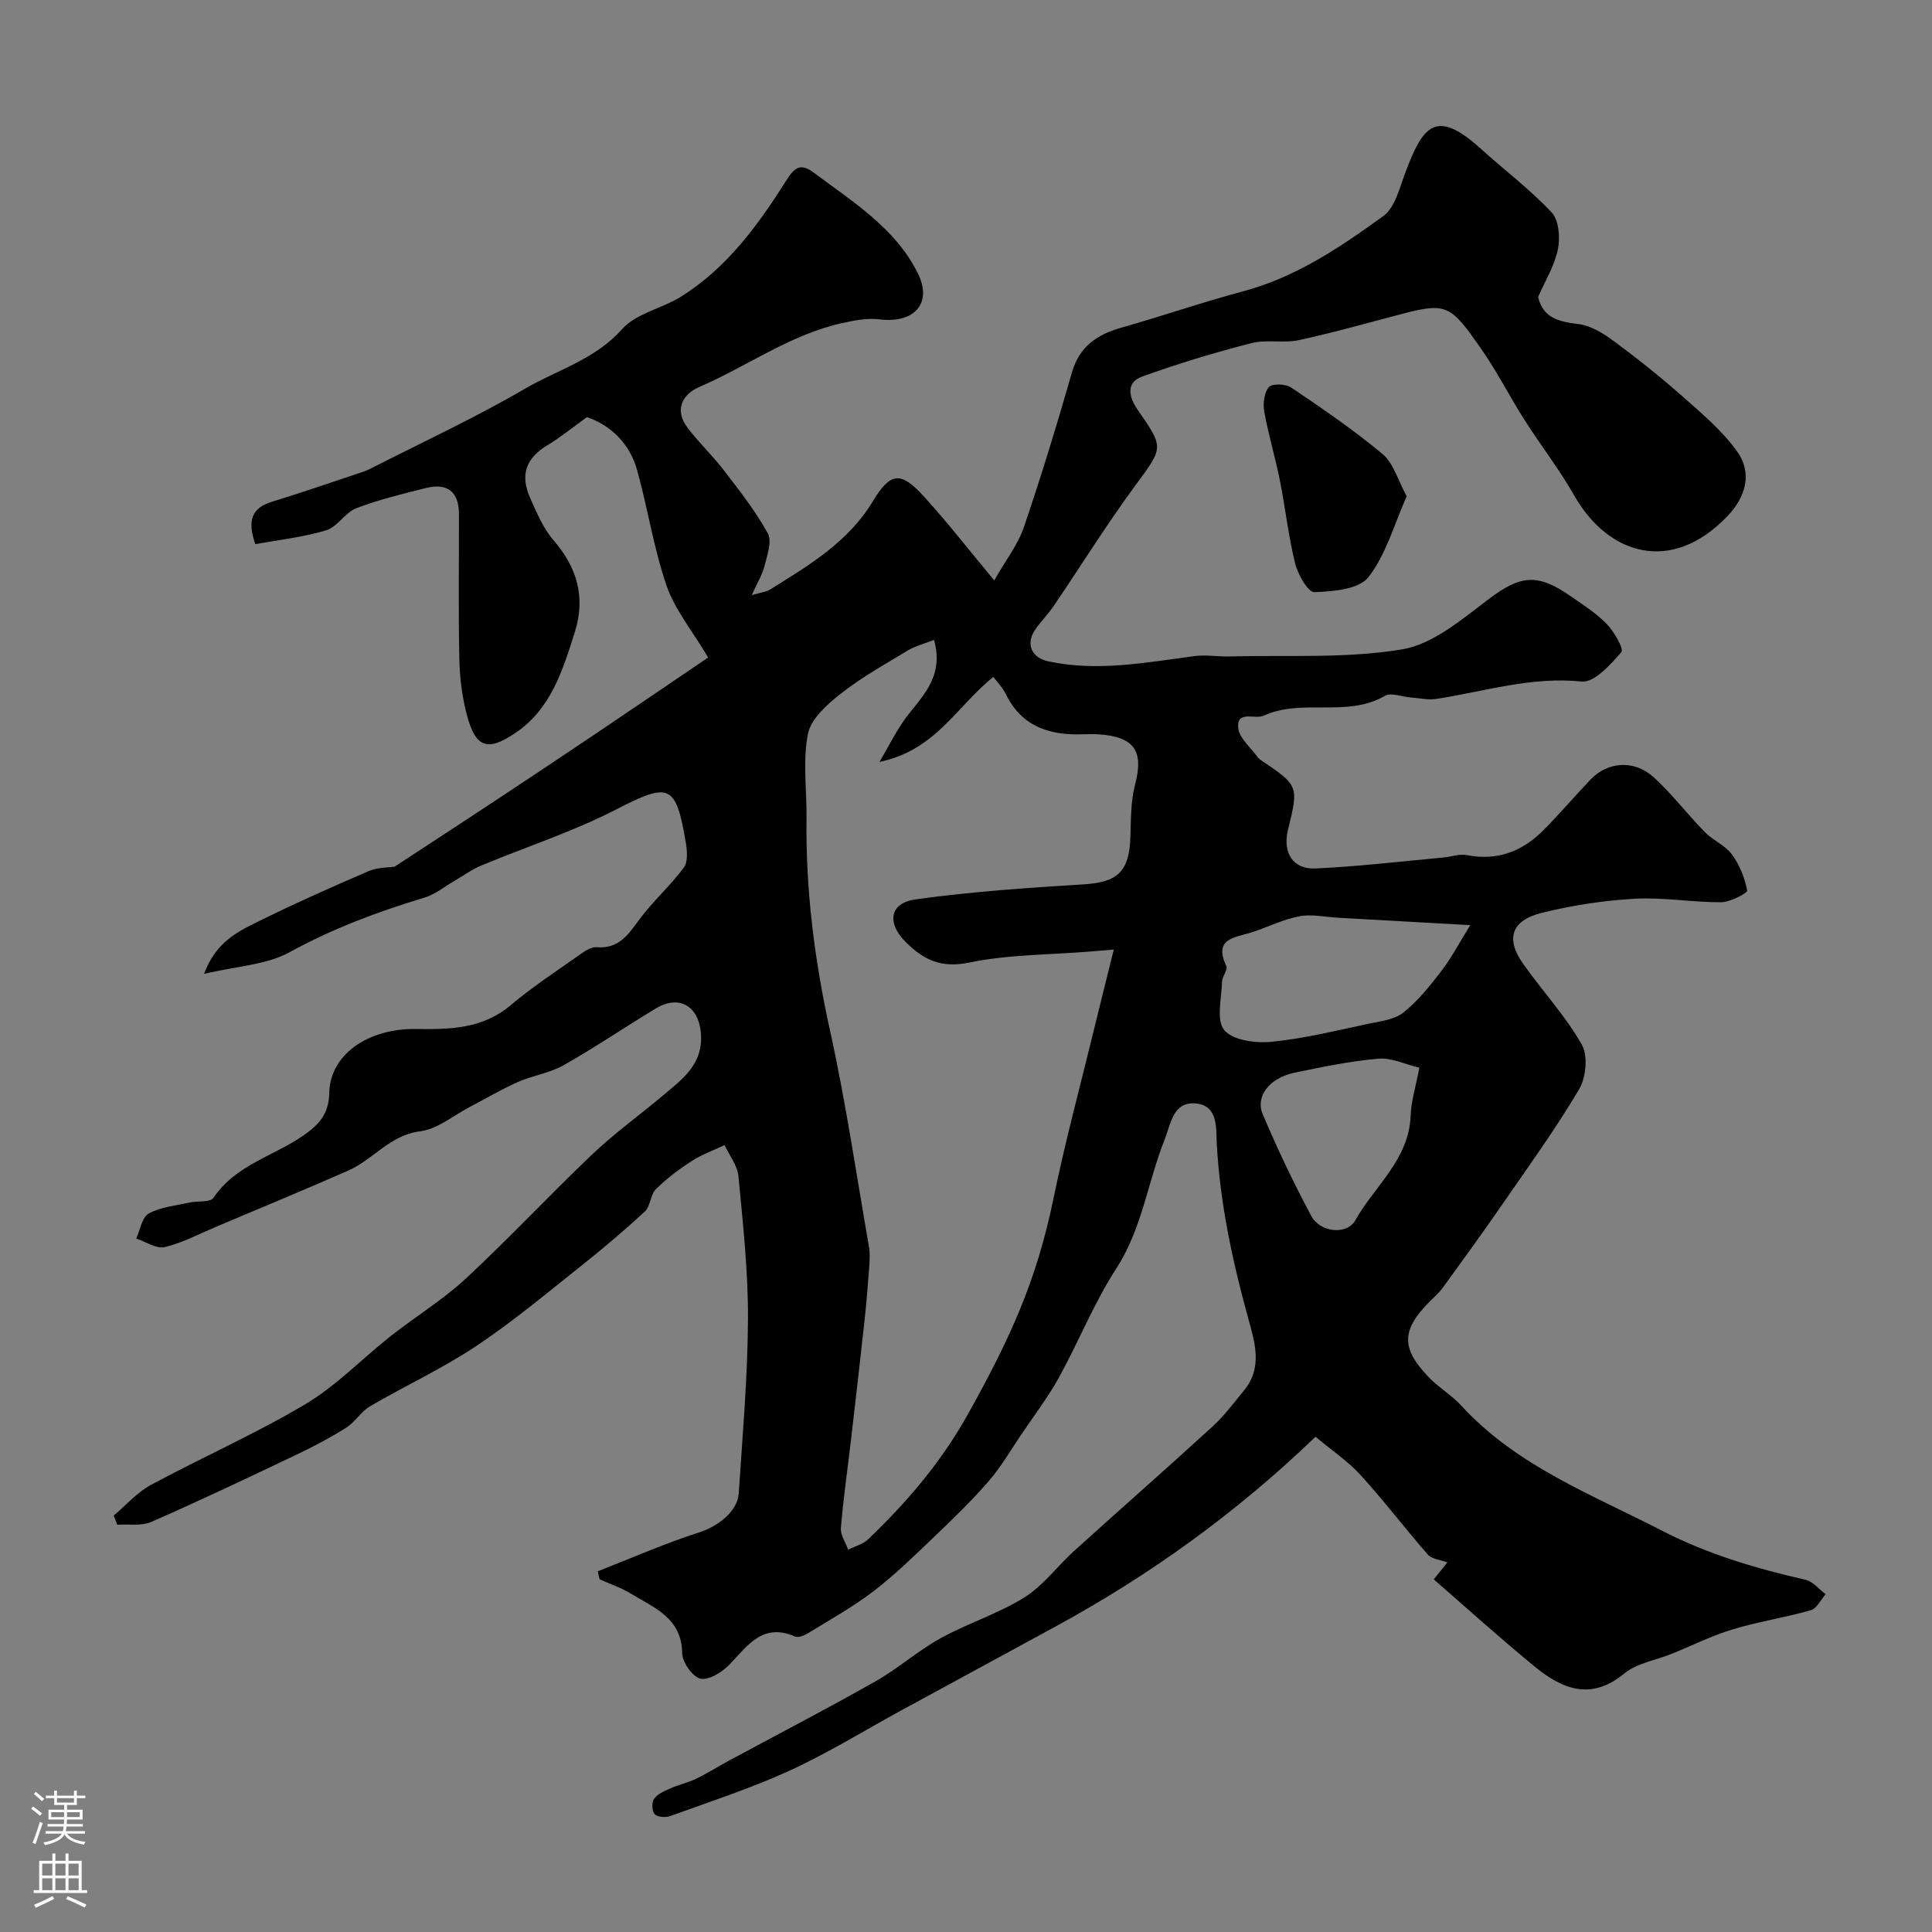 <svg enable-background="new 0 0 400 400" viewBox="0 0 400 400" xmlns="http://www.w3.org/2000/svg"><rect x="0" y="0" width="400" height="400" fill="#808080" stroke="none"/><path d="m123.77 325.32c7-2.73 13.89-5.79 21.04-8.07 3.59-1.14 7.89-4.21 8.14-8.06.78-12.02 1.85-24.06 1.91-36.09.05-9.86-1.04-19.73-1.97-29.56-.21-2.22-1.87-4.31-2.87-6.46-2.28 1.08-4.71 1.94-6.81 3.3-2.64 1.71-5.2 3.64-7.43 5.84-1.14 1.13-1.09 3.5-2.25 4.58-4.21 3.91-8.61 7.64-13.11 11.21-7.17 5.69-14.22 11.61-21.83 16.68-6.98 4.65-14.68 8.2-21.95 12.45-1.88 1.1-3.12 3.28-4.97 4.45-3.27 2.07-6.71 3.89-10.21 5.55-9.99 4.76-19.99 9.51-30.12 13.95-2.05.9-4.7.43-7.07.59-.24-.63-.49-1.26-.73-1.9 2.55-2.14 4.83-4.79 7.7-6.34 10.58-5.71 21.65-10.57 31.97-16.71 6.42-3.82 11.75-9.43 17.67-14.1 5.13-4.04 10.79-7.49 15.56-11.91 8.94-8.3 17.28-17.26 26.13-25.68 4.56-4.33 9.7-8.04 14.53-12.1 4.15-3.49 8.66-6.63 7.99-13.28-.54-5.37-4.49-7.77-9.31-4.87-6.39 3.85-12.57 8.07-19.06 11.74-2.9 1.64-6.43 2.13-9.52 3.5-3.39 1.5-6.59 3.41-9.89 5.13-3.42 1.78-6.71 4.6-10.3 5.06-6.3.79-9.75 5.87-14.91 8.14-9.03 3.97-18.14 7.74-27.22 11.57-3.57 1.51-7.06 3.38-10.78 4.27-1.73.41-3.92-1.13-5.9-1.78.83-1.78 1.2-4.4 2.59-5.17 2.45-1.35 5.52-1.62 8.35-2.26 1.72-.39 4.38.01 5.06-1 4.59-6.83 12.52-8.63 18.72-12.97 3.1-2.17 5.17-4.38 5.25-8.73.15-7.86 7.86-13.39 18-13.25 7.03.1 13.74-.01 19.57-4.93 4.37-3.7 9.2-6.86 13.89-10.17 1.17-.83 2.64-1.93 3.89-1.83 4.65.39 6.57-2.66 8.9-5.8 2.78-3.75 6.36-6.92 9.15-10.67.89-1.19.7-3.49.42-5.18-2.06-12.28-3.45-12.51-14.56-6.8-8.89 4.57-18.53 7.68-27.79 11.54-1.91.79-3.62 2.05-5.42 3.09-2.11 1.22-4.09 2.88-6.36 3.56-9.65 2.91-18.96 6.39-27.89 11.29-4.84 2.65-11.01 2.89-17.71 4.49 2.52-6.93 7.48-9 12.04-11.25 7.26-3.57 14.66-6.86 22.09-10.05 1.83-.78 4.04-.7 5.32-.9 7.07-4.64 14-9.15 20.89-13.7 6.93-4.58 13.84-9.18 20.73-13.82 7.98-5.37 15.92-10.79 23.29-15.78-3.35-5.63-6.91-9.92-8.61-14.86-2.66-7.72-3.88-15.93-6.07-23.83-1.57-5.67-5.51-9.4-10.43-11.08-2.92 2.1-5.39 4.14-8.11 5.78-4.5 2.7-5.82 6.12-3.58 11.1 1.34 2.97 2.64 6.13 4.73 8.54 4.93 5.69 6.74 11.86 4.46 19.08-2.5 7.91-4.94 15.95-12.34 20.92-5.78 3.88-8.2 3.03-10-3.74-1-3.75-1.49-7.73-1.57-11.62-.21-9.99-.06-20-.08-30-.01-4.56-2.35-6.5-6.83-5.38-4.86 1.22-9.77 2.4-14.43 4.19-2.32.89-3.9 3.86-6.22 4.56-4.76 1.44-9.79 1.98-14.68 2.88-1.7-4.92-.76-7.52 3.51-8.81 6.05-1.84 12.03-3.93 18.03-5.92.76-.25 1.54-.52 2.25-.88 10.72-5.47 21.68-10.54 32.06-16.59 6.74-3.93 14.49-6.03 20.09-12.33 2.9-3.27 8.24-4.25 12.19-6.72 9.54-5.96 16.01-14.88 21.87-24.17 1.75-2.78 3.06-3.42 5.59-1.53 8.1 6.06 17 11.55 21.6 20.91 3.1 6.32-.93 10.37-7.99 9.49-2.51-.31-5.21.22-7.73.78-10.73 2.38-19.64 8.94-29.55 13.22-3.59 1.55-5.2 4.81-2.39 8.5 2.33 3.06 5.17 5.73 7.51 8.79 3.22 4.2 6.54 8.41 9.07 13.01.9 1.64-.13 4.53-.68 6.74-.45 1.81-1.49 3.47-2.65 6.06 1.86-.56 2.99-.65 3.84-1.19 8.01-5 16.14-9.78 21.25-18.27 3.62-6.01 5.76-6.21 10.43-1.1 4.77 5.21 9.12 10.81 14.69 17.5 2.43-4.27 4.9-7.4 6.11-10.95 3.61-10.6 6.88-21.32 9.97-32.09 1.56-5.44 5.25-7.87 10.3-9.3 8.41-2.38 16.68-5.25 25.12-7.5 10.95-2.92 20.12-9.12 29.05-15.59 2.43-1.76 3.37-5.82 4.56-8.99 3.63-9.71 6.32-13.37 15.62-4.95 4.88 4.42 10.19 8.41 14.67 13.19 1.51 1.61 1.79 5.24 1.29 7.66-.71 3.43-2.68 6.6-4.09 9.85 1.03 4.38 4.33 5.12 8.37 5.61 2.56.31 5.17 1.94 7.34 3.55 4.87 3.6 9.62 7.38 14.15 11.39 4.03 3.56 8.26 7.12 11.35 11.44 3.18 4.43 1.83 9.37-2.03 13.4-11.59 12.11-24.72 8.02-31.74-4.35-3.05-5.38-6.89-10.3-10.22-15.53-3.12-4.91-5.77-10.15-9.1-14.91-6.09-8.71-6.99-9.53-15.99-7.18-7.2 1.88-14.36 3.93-21.63 5.5-3.19.69-6.73-.17-9.86.63-7.63 1.97-15.21 4.24-22.62 6.93-3.58 1.3-2.62 4.44-.91 6.9 5.53 7.95 5.31 7.73-.64 15.83-5.89 8.02-11.15 16.49-16.74 24.73-1.19 1.76-2.75 3.27-3.92 5.03-1.95 2.96-.63 5.74 2.8 6.47 10.21 2.18 20.24.22 30.32-1.1 2.31-.3 4.72.14 7.08.08 11.96-.31 24.1.47 35.8-1.46 6.41-1.06 12.42-6.22 17.96-10.41 6.33-4.78 9.91-5.47 16.6-.85 2.69 1.86 5.52 3.63 7.78 5.94 1.56 1.59 3.65 5.23 3.09 5.88-2.24 2.59-5.62 6.36-8.21 6.09-10.43-1.07-20.11 2.05-30.07 3.6-1.73.27-3.57-.17-5.36-.3-1.8-.14-4.04-1.07-5.32-.33-7.91 4.58-17.14.45-25.07 4.1-1.84.84-5.64-1.21-5.3 2.55.19 2.08 2.54 3.97 3.93 5.93.19.27.45.5.72.69 7.89 5.33 7.89 5.33 5.65 14.49-1.14 4.65 1.01 8.2 5.68 7.98 8.85-.41 17.66-1.46 26.49-2.27 1.63-.15 3.33-.8 4.85-.5 6.3 1.24 11.48-.75 15.83-5.12 3.38-3.39 6.49-7.06 9.79-10.52 3.53-3.7 9-4.17 13.03-.52 3.83 3.46 6.99 7.67 10.61 11.37 1.71 1.74 4.24 2.76 5.65 4.67 1.59 2.15 2.64 4.86 3.15 7.47.09.48-3.5 2.4-5.41 2.41-5.93.03-11.89-1.05-17.79-.73-6.48.36-13 1.36-19.3 2.92-6.39 1.58-7.57 5.39-3.84 10.63 3.97 5.6 8.72 10.72 12.09 16.64 1.32 2.31.88 6.85-.57 9.3-4.9 8.26-10.55 16.07-16.02 23.99-3.97 5.74-8.07 11.39-12.17 17.04-.77 1.07-1.8 1.95-2.74 2.89-5.87 5.94-5.97 9.65-.13 15.71 2.04 2.12 4.7 3.66 6.68 5.83 11.46 12.5 27.02 18.39 41.56 25.89 9.38 4.84 19.45 7.84 29.74 10.17 1.53.35 2.76 1.96 4.14 2.99-1.01 1.14-1.83 2.96-3.07 3.31-5.34 1.53-10.88 2.36-16.19 3.97-4.34 1.31-8.45 3.37-12.67 5.08-3.28 1.32-7.16 1.91-9.76 4.05-6.89 5.69-12.82 3.24-18.49-1.39-7.15-5.84-14-12.06-20.96-18.1 1.23-1.53 2.04-2.54 2.82-3.51-1.48-.56-3.22-.68-4.03-1.61-4.73-5.4-9.08-11.14-13.91-16.45-2.6-2.86-5.91-5.07-9.35-7.96-16.39 15.77-34.4 28.75-54.06 39.42-10.56 5.73-21.11 11.47-31.66 17.21-7.69 4.19-15.17 8.83-23.1 12.47-8.01 3.67-16.45 6.41-24.74 9.42-.96.35-2.64.26-3.24-.35-.59-.6-.68-2.46-.17-3.18.71-1.02 2.13-1.63 3.36-2.17 1.77-.78 3.7-1.21 5.43-2.04 2.28-1.09 4.41-2.47 6.64-3.67 10.15-5.47 20.39-10.78 30.42-16.46 4.67-2.64 8.76-6.32 13.45-8.91 5.63-3.11 11.93-5.07 17.37-8.46 3.92-2.44 6.82-6.47 10.32-9.64 9.54-8.63 19.22-17.12 28.71-25.81 2.41-2.21 4.39-4.9 6.48-7.44 3.93-4.76 2.17-10.07.83-14.98-3.26-11.86-5.83-23.76-6.49-36.09-.17-3.09.33-7.81-4.2-8.31-4.88-.53-5.3 4.21-6.63 7.56-3.49 8.79-4.63 18.34-9.97 26.59-4.61 7.12-7.78 15.15-11.89 22.6-2.27 4.11-5.16 7.89-7.8 11.8-2.19 3.24-4.17 6.68-6.72 9.62-3.46 4-7.29 7.71-11.12 11.37-4.11 3.93-8.2 7.94-12.69 11.4-4.24 3.26-8.98 5.88-13.55 8.7-.79.48-2.05 1.02-2.74.72-6.73-2.94-9.83 1.9-13.63 5.85-1.5 1.56-4.26 3.25-5.97 2.86-1.64-.38-3.74-3.38-3.77-5.26-.1-7.29-5.75-9.37-10.54-12.29-2.04-1.25-4.37-2.02-6.56-3.02-.14-.5-.26-1.07-.37-1.65zm69.61-192.83c-2 .79-3.89 1.25-5.49 2.22-4.71 2.84-9.55 5.55-13.86 8.94-2.8 2.2-6.17 5.21-6.77 8.35-1.08 5.64-.21 11.64-.28 17.49-.19 14.86 1.68 29.42 4.88 43.95 3.26 14.77 5.45 29.78 8.05 44.69.25 1.46.14 3 .03 4.49-.26 3.6-.56 7.2-.95 10.79-.92 8.46-1.89 16.91-2.88 25.37-.68 5.86-1.54 11.7-2.01 17.57-.12 1.45.97 3 1.5 4.5 1.38-.7 3.04-1.11 4.11-2.13 8.08-7.73 15.16-15.99 20.74-26.02 8.61-15.46 14.12-27.33 17.69-44.69 2.42-11.77 5.57-23.39 8.41-35.08 1.32-5.42 2.69-10.84 4.05-16.33-2.41.2-3.69.31-4.97.41-8.36.68-16.88.6-25.03 2.29-5.82 1.2-9.49-.65-13.11-4.29-3.95-3.96-3.3-8.07 2.1-8.81 11.5-1.59 23.13-2.39 34.73-3.1 7.07-.43 9.49-2.6 9.72-9.88.11-3.59.06-7.3.96-10.73 1.83-7-.09-9.97-7.57-10.45-1.16-.08-2.33-.04-3.5-.01-6.78.2-12.42-1.67-15.65-8.27-.65-1.33-1.74-2.43-2.61-3.61-7.54 5.98-11.83 15.13-23.58 17.6 1.91-3.31 3.1-5.64 4.53-7.81 3.31-5.08 9.12-9.04 6.76-17.45zm111.02 59.05c-9.87-.56-18.59-1.05-27.31-1.53-2.71-.15-5.51-.79-8.1-.3-3.38.64-6.55 2.27-9.86 3.33-3.44 1.1-7.96 1.17-5.23 6.99.35.75-.86 2.11-.89 3.2-.08 3.44-1.26 7.99.46 10.04 1.78 2.13 6.53 2.75 9.82 2.42 6.75-.67 13.41-2.33 20.08-3.74 2.48-.52 5.36-.85 7.21-2.33 3.03-2.43 5.56-5.59 7.94-8.72 2.15-2.85 3.83-6.06 5.88-9.36zm-10.54 29.52c-2.89-.69-5.76-2.1-8.49-1.87-5.85.51-11.67 1.71-17.43 2.92-5.07 1.07-8.08 4.87-6.51 8.57 3.04 7.17 6.39 14.23 10.07 21.09 1.83 3.41 7.37 3.99 9.11.87 3.98-7.11 11.13-12.56 11.45-21.68.11-3.03 1.07-6.04 1.8-9.9z" fill="#010000"/><path d="m291.24 102.75c-2.63 5.9-4.29 12.11-7.93 16.75-1.97 2.52-7.32 2.97-11.18 3.1-1.3.04-3.41-3.64-3.97-5.9-1.41-5.65-2.03-11.5-3.17-17.22-.95-4.76-2.37-9.44-3.23-14.21-.3-1.66-.05-3.96.94-5.12.67-.78 3.5-.68 4.64.09 6.47 4.37 12.96 8.79 18.94 13.8 2.23 1.86 3.12 5.34 4.96 8.71z" fill="#010000"/><g fill="#fbfafc"><path d="m6.44 374.46.42-.45c.65.47 1.27.95 1.85 1.44l-.45.49c-.65-.56-1.25-1.06-1.82-1.48m.93 7.33-.63-.26c.55-1.36 1.05-2.8 1.52-4.33.19.1.38.19.59.27-.46 1.29-.95 2.73-1.48 4.32m-.38-10.38.44-.42c.43.34 1.01.82 1.74 1.44l-.49.49c-.53-.51-1.09-1.01-1.69-1.51m2.5.35h1.72v-1.04h.59v1.04h3.52v-1.04h.59v1.04h1.75v.53h-1.75v1.42h-2.03v.97h3.22v2.03h-3.24c0 .35-.01.66-.03.93h3.32v.53h-3.37c-.03.27-.08.58-.15.94h3.96v.53h-3.71c.67.92 1.93 1.48 3.79 1.68-.13.24-.23.44-.29.59-2.13-.38-3.48-1.08-4.04-2.12-.43.97-1.77 1.72-4.03 2.23-.09-.19-.2-.37-.33-.55 2.1-.42 3.37-1.03 3.81-1.83h-3.36v-.53h3.58c.08-.29.13-.61.16-.94h-3.33v-.53h3.39c.02-.27.04-.58.04-.93h-3.23v-2.03h3.25v-.97h-2.07v-1.42h-1.73zm1.12 3.44v1h2.65c.01-.3.02-.44.01-.4v-.25-.35zm1.19-2h3.52v-.91h-3.52zm4.71 2h-2.63v.59c0 .15-.01.28-.01.4h2.64z"/><path d="m13.56 383.74h.63v1.52h2.72v6.07h1.13v.6h-11.06v-.6h1.13v-6.07h2.73v-1.52h.63v1.52h2.1v-1.52zm-2.69 8.83.38.56c-1.24.63-2.53 1.25-3.85 1.85-.1-.21-.21-.42-.34-.63 1.36-.55 2.63-1.15 3.81-1.78m-2.13-4.27h2.1v-2.45h-2.1zm0 3.04h2.1v-2.46h-2.1zm2.72-3.04h2.1v-2.45h-2.1zm0 3.04h2.1v-2.46h-2.1zm6.07 3.6c-1.41-.71-2.7-1.3-3.86-1.78l.35-.56c1.45.62 2.75 1.19 3.88 1.72zm-1.25-9.09h-2.1v2.45h2.1zm-2.09 5.49h2.1v-2.45h-2.1z"/></g></svg>